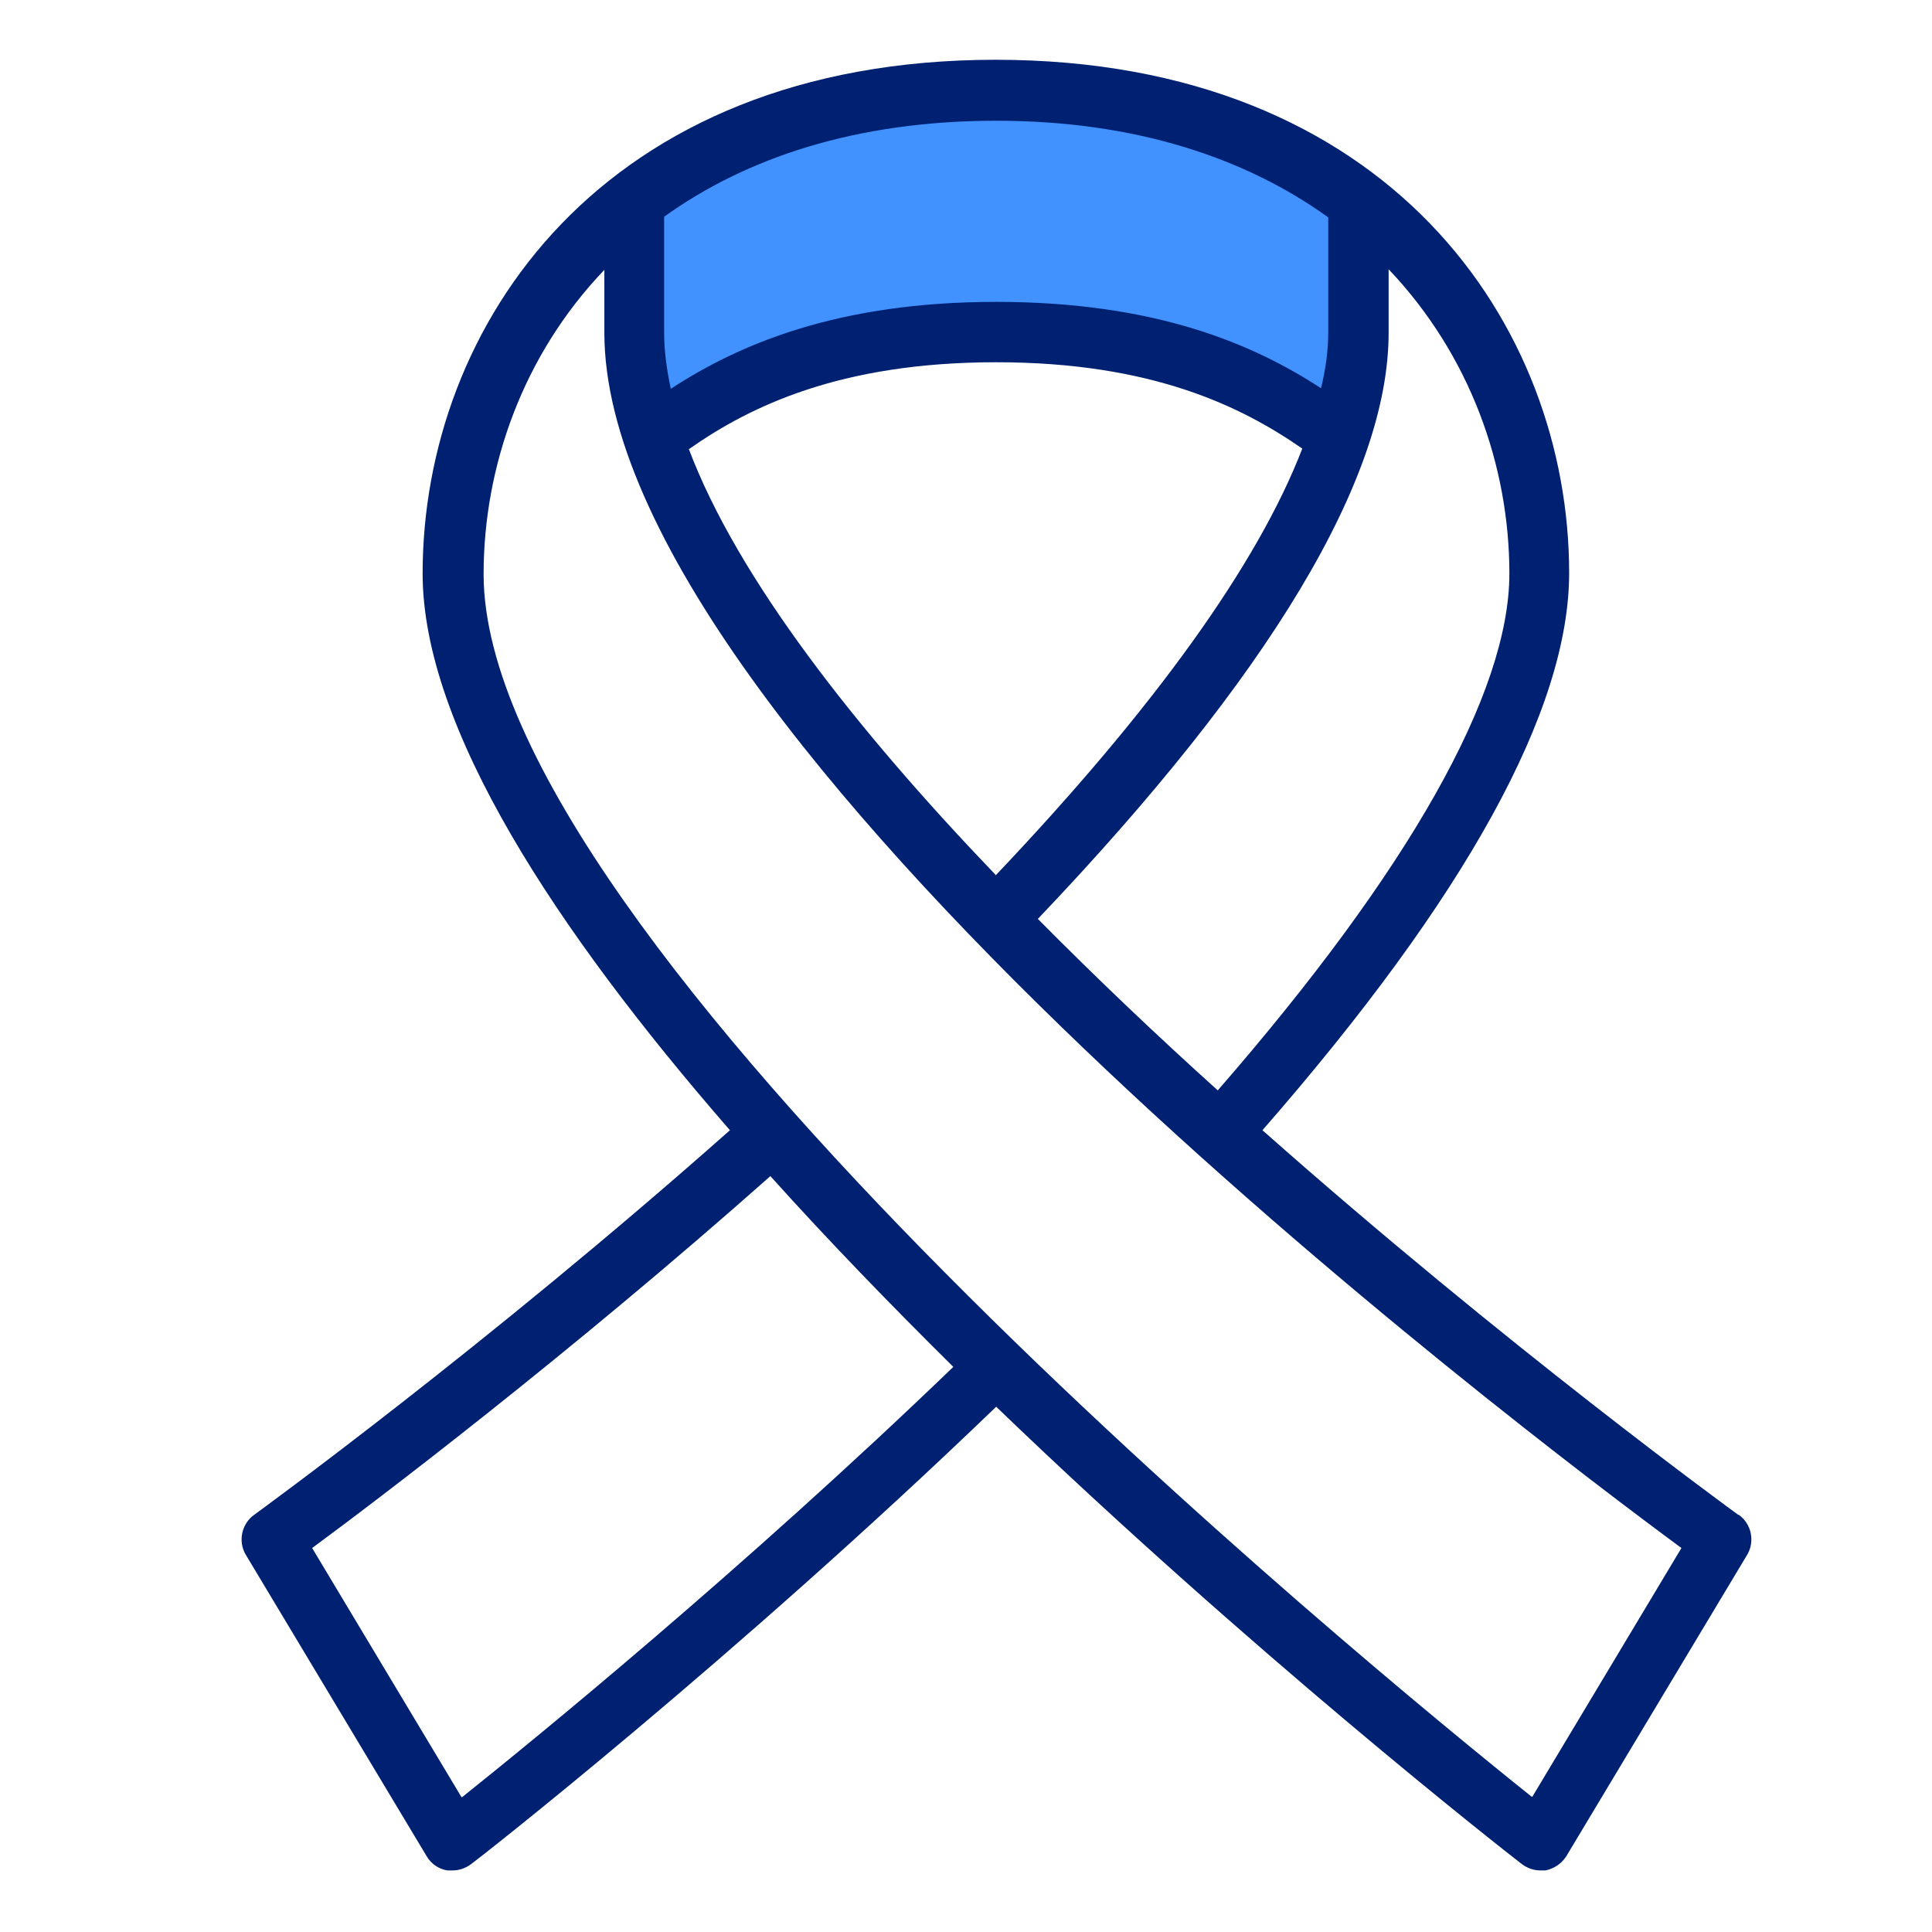 <?xml version="1.0" encoding="UTF-8"?><svg xmlns="http://www.w3.org/2000/svg" viewBox="0 0 32 32"><defs><style>.cls-1,.cls-2{fill:none;}.cls-1,.cls-3,.cls-4{stroke-width:0px;}.cls-2{stroke:#000;stroke-miterlimit:10;stroke-width:0px;}.cls-3{fill:#4191ff;}.cls-4{fill:#002171;}</style></defs><g id="Background"><rect class="cls-1" width="32" height="32"/></g><g id="Grid"><line class="cls-2" y1="0" y2="32"/><line class="cls-2" x1="1" y1="0" x2="1" y2="32"/><line class="cls-2" x1="2" y1="0" x2="2" y2="32"/><line class="cls-2" x1="3" y1="0" x2="3" y2="32"/><line class="cls-2" x1="4" y1="0" x2="4" y2="32"/><line class="cls-2" x1="5" y1="0" x2="5" y2="32"/><line class="cls-2" x1="6" y1="0" x2="6" y2="32"/><line class="cls-2" x1="7" y1="0" x2="7" y2="32"/><line class="cls-2" x1="8" y1="0" x2="8" y2="32"/><line class="cls-2" x1="9" y1="0" x2="9" y2="32"/><line class="cls-2" x1="10" y1="0" x2="10" y2="32"/><line class="cls-2" x1="11" y1="0" x2="11" y2="32"/><line class="cls-2" x1="12" y1="0" x2="12" y2="32"/><line class="cls-2" x1="13" y1="0" x2="13" y2="32"/><line class="cls-2" x1="14" y1="0" x2="14" y2="32"/><line class="cls-2" x1="15" y1="0" x2="15" y2="32"/><line class="cls-2" x1="16" y1="0" x2="16" y2="32"/><line class="cls-2" x1="17" y1="0" x2="17" y2="32"/><line class="cls-2" x1="18" y1="0" x2="18" y2="32"/><line class="cls-2" x1="19" y1="0" x2="19" y2="32"/><line class="cls-2" x1="20" y1="0" x2="20" y2="32"/><line class="cls-2" x1="21" y1="0" x2="21" y2="32"/><line class="cls-2" x1="22" y1="0" x2="22" y2="32"/><line class="cls-2" x1="23" y1="0" x2="23" y2="32"/><line class="cls-2" x1="24" y1="0" x2="24" y2="32"/><line class="cls-2" x1="25" y1="0" x2="25" y2="32"/><line class="cls-2" x1="26" y1="0" x2="26" y2="32"/><line class="cls-2" x1="27" y1="0" x2="27" y2="32"/><line class="cls-2" x1="28" y1="0" x2="28" y2="32"/><line class="cls-2" x1="29" y1="0" x2="29" y2="32"/><line class="cls-2" x1="30" y1="0" x2="30" y2="32"/><line class="cls-2" x1="31" y1="0" x2="31" y2="32"/><line class="cls-2" x1="32" y1="0" x2="32" y2="32"/><line class="cls-2" x1="0" y1="32" x2="32" y2="32"/><line class="cls-2" x1="0" y1="31" x2="32" y2="31"/><line class="cls-2" x1="0" y1="30" x2="32" y2="30"/><line class="cls-2" x1="0" y1="29" x2="32" y2="29"/><line class="cls-2" x1="0" y1="28" x2="32" y2="28"/><line class="cls-2" x1="0" y1="27" x2="32" y2="27"/><line class="cls-2" x1="0" y1="26" x2="32" y2="26"/><line class="cls-2" x1="0" y1="25" x2="32" y2="25"/><line class="cls-2" x1="0" y1="24" x2="32" y2="24"/><line class="cls-2" x1="0" y1="23" x2="32" y2="23"/><line class="cls-2" x1="0" y1="22" x2="32" y2="22"/><line class="cls-2" x1="0" y1="21" x2="32" y2="21"/><line class="cls-2" x1="0" y1="20" x2="32" y2="20"/><line class="cls-2" x1="0" y1="19" x2="32" y2="19"/><line class="cls-2" x1="0" y1="18" x2="32" y2="18"/><line class="cls-2" x1="0" y1="17" x2="32" y2="17"/><line class="cls-2" y1="16" x2="32" y2="16"/><line class="cls-2" x1="0" y1="15" x2="32" y2="15"/><line class="cls-2" x1="0" y1="14" x2="32" y2="14"/><line class="cls-2" x1="0" y1="13" x2="32" y2="13"/><line class="cls-2" x1="0" y1="12" x2="32" y2="12"/><line class="cls-2" x1="0" y1="11" x2="32" y2="11"/><line class="cls-2" x1="0" y1="10" x2="32" y2="10"/><line class="cls-2" x1="0" y1="9" x2="32" y2="9"/><line class="cls-2" x1="0" y1="8" x2="32" y2="8"/><line class="cls-2" x1="0" y1="7" x2="32" y2="7"/><line class="cls-2" x1="0" y1="6" x2="32" y2="6"/><line class="cls-2" x1="0" y1="5" x2="32" y2="5"/><line class="cls-2" x1="0" y1="4" x2="32" y2="4"/><line class="cls-2" x1="0" y1="3" x2="32" y2="3"/><line class="cls-2" x1="0" y1="2" x2="32" y2="2"/><line class="cls-2" x1="0" y1="1" x2="32" y2="1"/><line class="cls-2" x1="0" y1="0" x2="32" y2="0"/></g><g id="Pictos"><path class="cls-3" d="m22.13,7.21c-1.26-.94-2.9-1.71-5.63-1.71s-4.39.79-5.66,1.73l-.53-3.72c1.27-.95,3.44-2.02,6.18-2.02s4.87,1.08,6.13,2.02l-.5,3.69Z"/><path class="cls-4" d="m28.79,25.09c-.08-.06-3.84-2.79-7.88-6.37,3.38-3.87,5.08-6.97,5.08-9.23,0-4.09-2.97-8.5-9.5-8.5S7,5.41,7,9.5c0,2.55,2.21,5.91,5.09,9.22-4.05,3.59-7.84,6.34-7.88,6.37-.21.15-.27.44-.14.66l3,5c.07.12.2.21.34.23.03,0,.06,0,.09,0,.11,0,.22-.04.31-.11.05-.03,4.34-3.38,8.69-7.57,4.23,4.07,8.35,7.3,8.7,7.57.09.07.2.11.31.11.03,0,.06,0,.09,0,.14-.03.26-.11.34-.23l3-5c.13-.22.07-.51-.14-.66Zm-5.79-20.63c1.35,1.42,2,3.26,2,5.04,0,1.98-1.67,4.93-4.83,8.56-1.01-.91-2.02-1.87-2.98-2.84,3.84-4.03,5.81-7.3,5.81-9.71v-1.04Zm-6.51,10.03c-2.32-2.42-4.27-4.91-5.08-7.05,1.01-.71,2.51-1.44,5.09-1.44s4.06.73,5.07,1.43c-.74,1.92-2.46,4.31-5.08,7.07ZM11,3.59c1.35-.97,3.17-1.59,5.5-1.59s4.15.63,5.5,1.6v1.9c0,.29-.04.61-.12.93-1.12-.73-2.74-1.43-5.38-1.43s-4.27.71-5.39,1.44c-.07-.33-.11-.64-.11-.94v-1.91Zm-3.36,26.17l-2.47-4.12c1.06-.78,4.24-3.19,7.59-6.16.97,1.08,2,2.14,3.03,3.16-3.49,3.36-6.94,6.17-8.14,7.13Zm17.73,0c-2.75-2.2-17.36-14.18-17.36-20.25,0-1.78.65-3.63,2-5.04v1.04c0,6.69,15.18,18.17,17.84,20.13l-2.47,4.12Z"/></g></svg>
